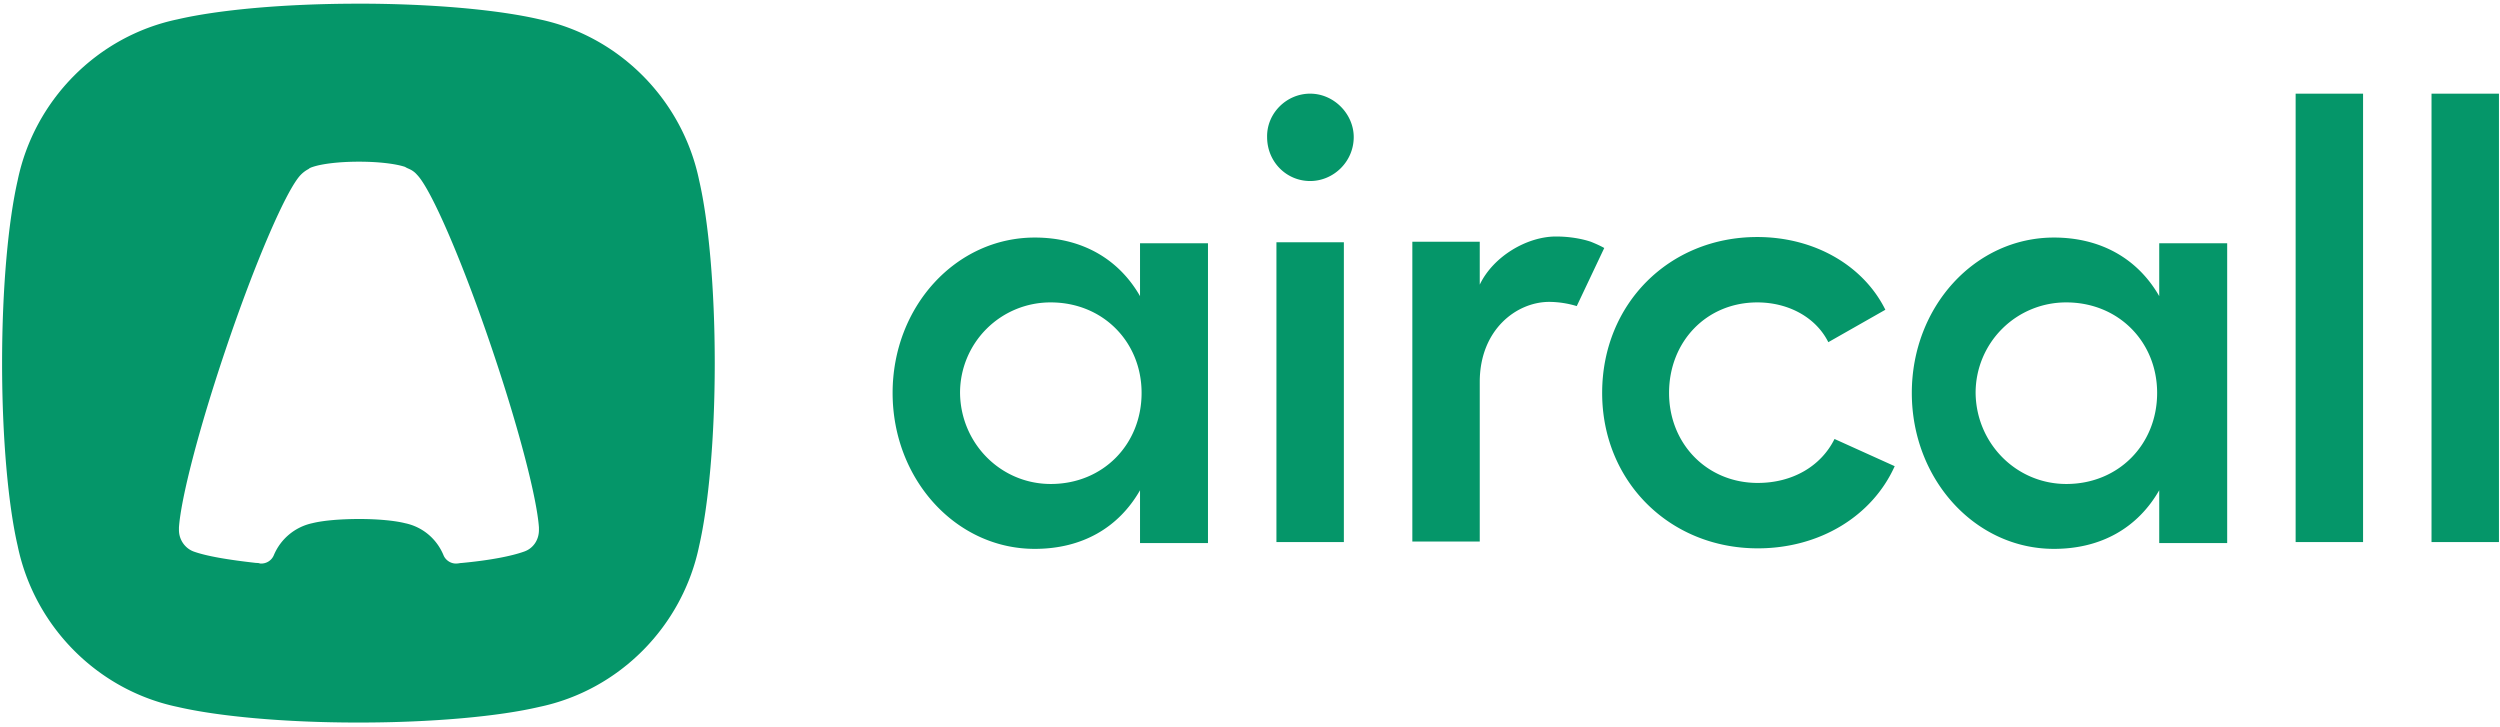 <svg xmlns="http://www.w3.org/2000/svg" width="110" height="32" fill="none"><g fill="#059669" clip-path="url(#a)"><path fill-rule="evenodd" d="M15.77.161c3.287 0 6.185.276 7.965.69 3.515.737 6.299 3.546 7.029 7.091.41 1.773.685 4.72.685 8.035 0 3.315-.274 6.239-.685 8.035-.73 3.545-3.514 6.354-7.029 7.09-1.757.415-4.678.69-7.965.69-3.286 0-6.184-.276-7.965-.69-3.514-.736-6.298-3.545-7.029-7.09-.41-1.773-.684-4.72-.684-8.035 0-3.315.274-6.239.684-8.035.73-3.545 3.515-6.354 7.03-7.09 1.78-.415 4.678-.69 7.964-.69Zm2.054 22.86c.776.162 1.392.691 1.689 1.405.091.23.342.391.593.368.069 0 .137-.023.206-.023 1.232-.115 2.19-.3 2.761-.506.388-.138.64-.507.64-.944V23.206c-.092-1.29-.868-4.305-2.032-7.758-1.324-3.937-2.716-7.137-3.332-7.759a.954.954 0 0 0-.342-.253c-.046-.023-.114-.046-.183-.092-.41-.138-1.164-.23-2.031-.23-.867 0-1.62.092-2.031.23-.069.023-.137.046-.183.092a1.33 1.33 0 0 0-.342.253c-.616.622-2.008 3.822-3.332 7.758-1.164 3.454-1.94 6.47-2.031 7.759V23.32c0 .437.274.806.639.944.57.207 1.529.368 2.761.506.046 0 .115 0 .16.023a.598.598 0 0 0 .616-.368 2.378 2.378 0 0 1 1.69-1.404c.455-.115 1.209-.185 2.076-.185.799 0 1.552.07 2.008.185Z" clip-rule="evenodd"/><path d="M50.161 10.705h2.99v13.191h-2.99v-2.325c-.935 1.635-2.533 2.579-4.633 2.579-3.468 0-6.253-3.062-6.253-6.86 0-3.8 2.785-6.838 6.254-6.838 2.076 0 3.697.944 4.632 2.578v-2.325Zm44.845 0h2.99v13.191h-2.99v-2.325c-.936 1.635-2.534 2.579-4.633 2.579-3.469 0-6.253-3.062-6.253-6.86 0-3.8 2.784-6.838 6.253-6.838 2.077 0 3.697.944 4.633 2.578v-2.325Zm-48.77 10.59c2.282 0 3.994-1.727 3.994-4.006 0-2.256-1.712-3.983-3.994-3.983a3.976 3.976 0 0 0-3.994 3.983c.023 2.21 1.78 4.006 3.994 4.006Zm44.685 0c2.282 0 3.993-1.727 3.993-4.006 0-2.256-1.711-3.983-3.993-3.983a3.976 3.976 0 0 0-3.994 3.983c.023 2.21 1.78 4.006 3.994 4.006ZM57.647 4.121c1.05 0 1.917.898 1.917 1.91 0 1.083-.89 1.934-1.917 1.934-1.05 0-1.894-.851-1.894-1.933-.023-1.036.844-1.911 1.894-1.911Zm-1.484 6.538h2.967V23.85h-2.967V10.66Zm12.301-.253c.57 0 1.118.092 1.53.23.228.092.433.184.593.276l-1.21 2.556a4.278 4.278 0 0 0-1.21-.185c-1.437 0-3.058 1.22-3.058 3.523v7.021h-2.966V10.636h2.966v1.888c.594-1.243 2.077-2.118 3.355-2.118Zm14.903 10.106c-.982 2.187-3.287 3.615-6.025 3.615-3.88 0-6.847-2.947-6.847-6.838 0-3.914 2.944-6.86 6.824-6.86 2.533 0 4.678 1.266 5.637 3.2l-2.51 1.427c-.525-1.059-1.712-1.75-3.127-1.75-2.237 0-3.88 1.727-3.88 3.983 0 2.233 1.666 3.96 3.903 3.96 1.529 0 2.784-.737 3.377-1.934l2.648 1.197Zm20.608-16.391v19.73h-2.967V4.12h2.967Zm5.979 0v19.73h-2.967V4.12h2.967Z"/></g><defs><clipPath id="a"><path fill="#fff" d="M0 0h110v32H0z"/></clipPath></defs></svg>
